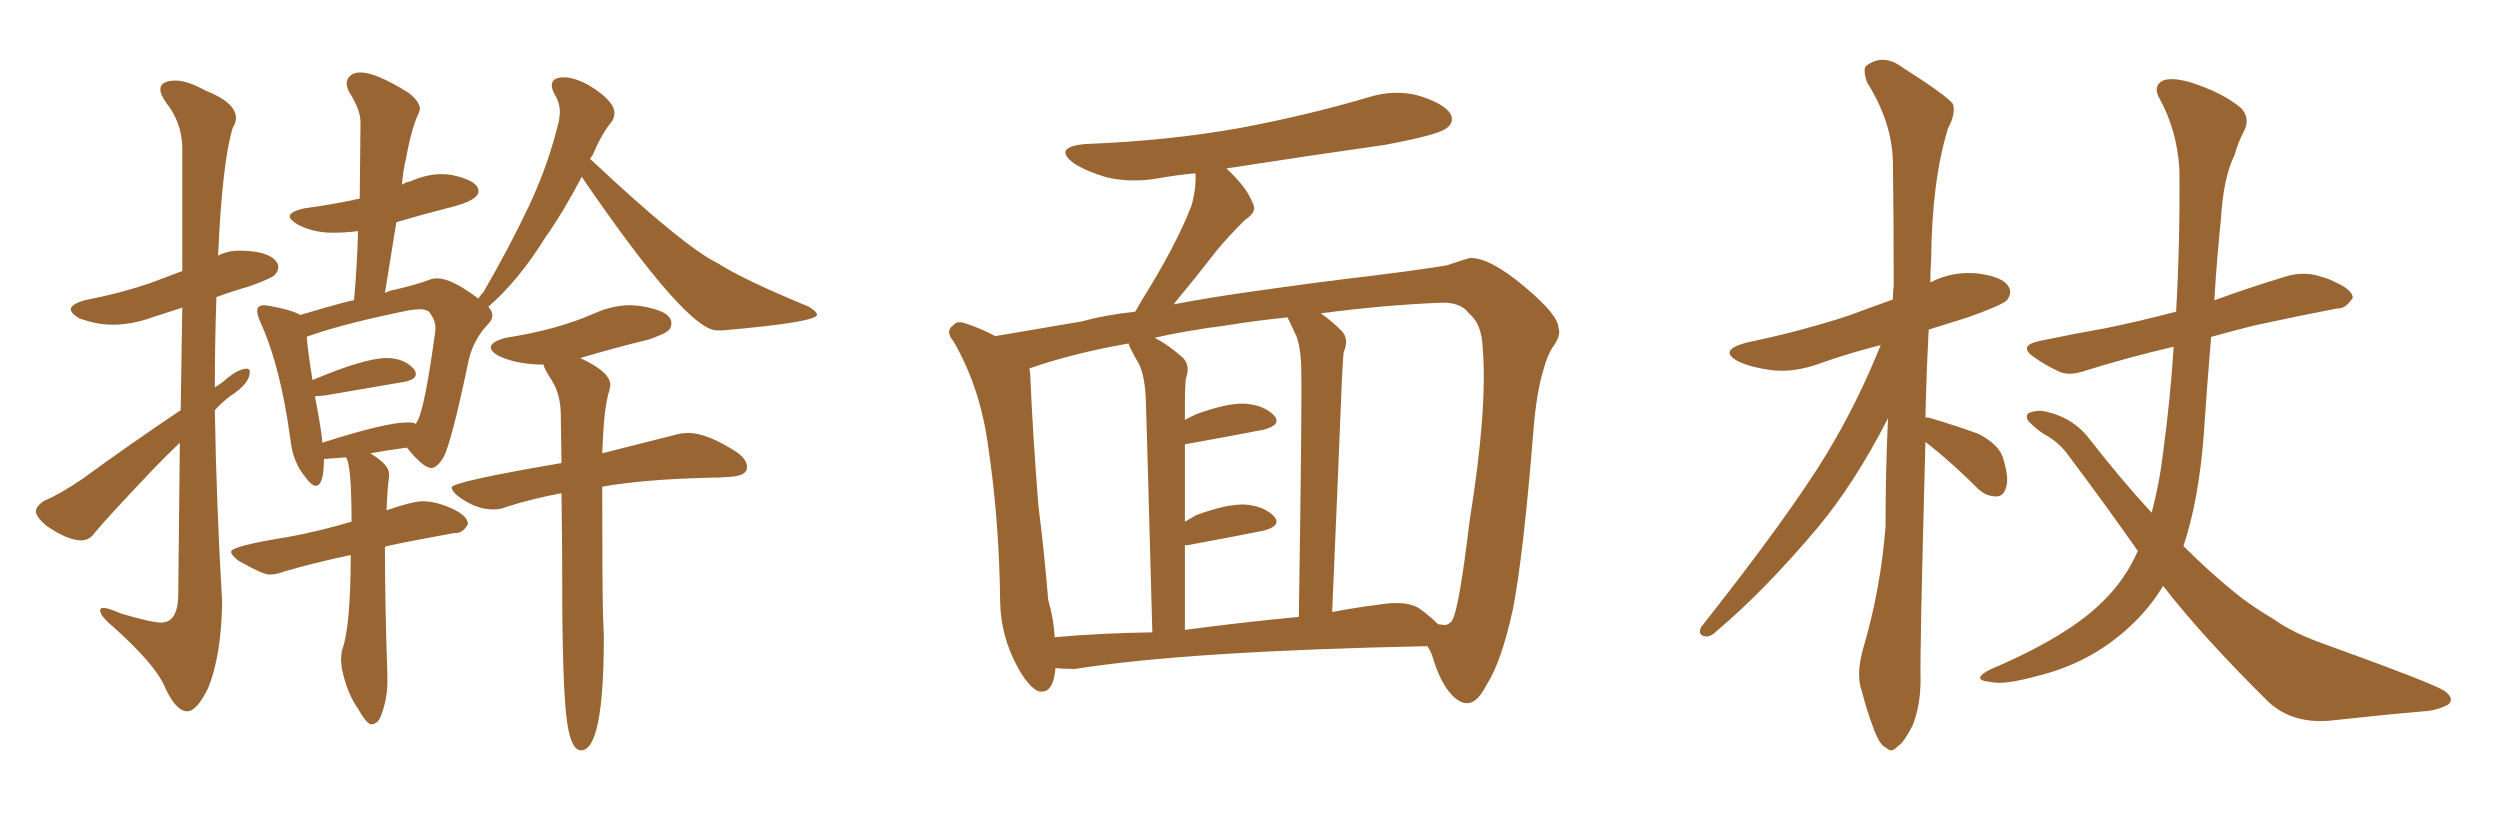 <svg xmlns="http://www.w3.org/2000/svg" xmlns:xlink="http://www.w3.org/1999/xlink" width="450" height="150"><path fill="#996633" padding="10" d="M33.69 128.03L33.69 128.03Q31.64 128.03 29.59 123.49L29.59 123.49Q27.98 119.68 20.51 112.94L20.51 112.94Q18.02 110.89 18.02 109.86L18.02 109.86Q18.02 109.42 18.60 109.42L18.60 109.42Q19.48 109.42 21.83 110.45L21.83 110.45Q27.25 112.06 29.00 112.06L29.00 112.06Q31.93 112.06 32.08 107.37L32.08 107.37L32.37 79.69Q29.74 82.18 27.10 84.96L27.10 84.96Q19.04 93.46 17.14 95.80L17.14 95.80Q16.11 97.27 14.65 97.27L14.65 97.27Q12.16 97.27 8.35 94.63L8.35 94.63Q6.45 93.02 6.45 91.99L6.45 91.99Q6.59 90.97 8.06 90.09L8.06 90.09Q10.84 88.92 14.94 86.13L14.94 86.13Q23.14 80.13 32.52 73.83L32.52 73.83L32.81 55.37L27.39 57.13Q23.73 58.45 20.21 58.45L20.21 58.45Q17.43 58.45 14.21 57.28L14.21 57.28Q12.74 56.40 12.74 55.66L12.74 55.66Q12.74 54.79 15.23 54.05L15.23 54.05Q21.97 52.73 27.39 50.83L27.39 50.83L32.81 48.78L32.81 26.37Q32.67 21.97 29.88 18.46L29.88 18.46Q28.86 16.99 28.86 16.11L28.86 16.11Q28.86 14.50 31.64 14.50L31.64 14.50Q33.69 14.50 36.91 16.26L36.91 16.26Q42.48 18.46 42.48 21.24L42.48 21.24Q42.48 22.12 41.89 23.00L41.89 23.00Q39.99 29.30 39.26 46.00L39.26 46.00Q41.02 45.12 43.07 45.12L43.07 45.12Q48.34 45.12 49.80 47.17L49.80 47.17Q50.10 47.61 50.10 48.05L50.10 48.05Q50.10 48.78 49.51 49.44Q48.93 50.10 44.82 51.56L44.82 51.56Q41.75 52.44 38.96 53.47L38.96 53.47Q38.67 61.67 38.67 69.73L38.67 69.73L39.99 68.85Q42.77 66.36 44.38 66.36L44.38 66.36Q44.97 66.36 44.97 66.94L44.97 66.94Q44.97 68.99 41.60 71.19L41.60 71.19Q39.99 72.36 38.67 73.83L38.67 73.83Q38.96 91.11 39.99 108.40L39.99 108.40Q39.84 117.92 37.50 123.78L37.50 123.78Q35.45 128.03 33.69 128.03ZM66.80 130.37L66.80 130.37L66.65 130.37Q65.77 129.93 64.45 127.59L64.45 127.59Q62.40 124.66 61.52 120.26L61.52 120.26L61.38 118.65L61.52 117.19Q63.13 112.94 63.13 99.90L63.13 99.90Q56.25 101.37 51.27 102.83L51.27 102.83Q49.80 103.42 48.49 103.42L48.49 103.42Q47.31 103.42 42.92 100.93L42.92 100.93Q41.60 99.90 41.60 99.32L41.60 99.32Q41.60 98.29 51.71 96.68L51.71 96.68Q57.42 95.65 63.28 93.90L63.28 93.90Q63.28 83.50 62.26 82.32L62.26 82.32L58.30 82.62Q58.30 87.45 56.84 87.45L56.84 87.45Q56.10 87.45 54.93 85.84L54.93 85.84Q52.73 83.20 52.29 79.25L52.29 79.25Q50.54 66.06 46.88 58.01L46.88 58.01Q46.29 56.69 46.29 55.96L46.29 55.96Q46.29 54.93 47.61 54.93L47.61 54.93L48.63 55.08Q52.59 55.81 54.05 56.69L54.05 56.69Q62.99 54.05 63.72 54.05L63.72 54.05Q64.31 47.46 64.45 41.60L64.45 41.60Q62.11 41.89 59.91 41.89L59.91 41.89Q56.40 41.89 53.61 40.43L53.61 40.43Q52.15 39.55 52.15 38.96L52.15 38.96Q52.15 38.09 54.79 37.50L54.79 37.50Q60.21 36.77 64.75 35.74L64.75 35.74L64.89 21.97Q64.89 19.78 62.84 16.55L62.84 16.55Q62.40 15.67 62.40 14.94L62.40 14.94Q62.40 14.21 63.06 13.62Q63.72 13.04 64.89 13.04L64.89 13.04Q67.68 13.04 73.54 16.70L73.54 16.70Q75.59 18.31 75.59 19.63L75.59 19.63L75.44 20.21Q74.12 22.85 73.10 28.42L73.10 28.42Q72.51 30.91 72.36 33.25L72.36 33.25Q72.95 32.81 73.83 32.67L73.83 32.67Q76.76 31.35 79.39 31.35L79.39 31.35Q80.42 31.35 81.30 31.49L81.30 31.49Q86.13 32.52 86.13 34.42L86.13 34.42Q86.13 36.04 81.23 37.28Q76.32 38.53 71.34 39.99L71.34 39.99L69.29 52.73Q70.17 52.29 71.04 52.15L71.04 52.15Q74.85 51.27 77.20 50.39L77.20 50.39Q77.93 50.10 78.66 50.10L78.66 50.10Q81.30 50.10 86.13 53.76L86.13 53.76Q86.43 53.17 87.01 52.59L87.01 52.59Q91.85 44.24 95.29 36.91Q98.73 29.59 100.63 21.68L100.63 21.68L100.78 20.21Q100.78 18.46 99.76 16.85L99.76 16.85Q99.32 15.97 99.32 15.38L99.32 15.38Q99.32 13.92 101.51 13.92L101.51 13.92Q103.42 13.92 106.05 15.38L106.05 15.38Q110.60 18.16 110.60 20.36L110.60 20.36Q110.60 21.09 110.16 21.83L110.16 21.83Q108.40 23.88 106.64 27.98L106.64 27.98Q106.35 28.27 106.20 28.71L106.20 28.71L106.35 28.71Q123.19 44.53 129.35 47.46L129.35 47.46Q133.59 50.24 145.61 55.22L145.61 55.22Q147.07 56.10 147.07 56.69L147.07 56.69Q146.78 58.01 130.08 59.47L130.08 59.47L129.05 59.47Q123.63 59.47 104.88 32.08L104.88 32.08L104.74 31.79Q101.37 38.23 98.14 42.77L98.14 42.77Q93.31 50.54 87.89 55.22L87.89 55.22Q88.62 55.96 88.62 56.84L88.62 56.84Q88.62 57.57 87.89 58.30L87.89 58.30Q85.25 61.08 84.38 64.75L84.38 64.75Q81.30 79.54 79.83 82.32L79.83 82.32Q78.66 84.23 77.64 84.23L77.64 84.23Q76.17 84.23 73.24 80.57L73.24 80.57Q69.87 81.01 66.65 81.59L66.65 81.59Q70.02 83.64 70.02 85.25L70.02 85.25L70.02 85.84Q69.73 87.89 69.58 91.85L69.58 91.85Q74.27 90.23 76.03 90.23L76.03 90.23Q78.52 90.23 81.37 91.55Q84.23 92.87 84.23 94.34L84.23 94.34Q83.35 95.95 82.03 95.95L82.03 95.95L81.74 95.95Q69.73 98.14 69.29 98.44L69.29 98.44Q69.29 108.84 69.73 121.58L69.73 121.58L69.73 122.75Q69.73 125.83 68.55 128.91L68.55 128.91Q67.97 130.37 66.80 130.37ZM58.01 79.69L58.01 79.69Q69.43 76.03 73.39 76.03L73.39 76.03Q74.56 76.03 74.85 76.32L74.85 76.32L75.15 75.73Q76.46 73.54 78.37 59.47L78.37 59.47L78.37 58.89Q78.37 57.57 77.20 56.10L77.20 56.10Q76.61 55.66 75.44 55.66L75.44 55.66L73.83 55.81Q62.26 58.15 55.96 60.35L55.96 60.35Q55.37 60.50 55.22 60.64L55.22 60.64Q55.37 62.99 56.25 68.41L56.25 68.41Q65.63 64.45 69.58 64.45L69.58 64.45Q72.80 64.45 74.56 66.50L74.56 66.50Q74.85 66.94 74.85 67.38L74.85 67.38Q74.85 68.26 72.95 68.70L72.95 68.70L58.45 71.19L56.69 71.34Q58.01 78.22 58.01 79.69ZM104.59 135.06L104.59 135.06Q102.83 135.06 102.10 130.15Q101.37 125.24 101.22 111.18L101.22 111.18Q101.22 98.58 101.07 88.77L101.07 88.77Q95.65 89.79 91.11 91.26L91.11 91.26Q90.09 91.70 88.77 91.70L88.77 91.70Q85.55 91.70 82.32 89.21L82.32 89.21Q81.30 88.33 81.30 87.74L81.30 87.74Q81.30 86.72 101.07 83.35L101.07 83.35L100.93 74.12Q100.78 70.75 99.32 68.48Q97.85 66.21 97.85 65.63L97.85 65.63Q93.31 65.63 89.94 64.16L89.94 64.16Q88.33 63.28 88.33 62.55L88.33 62.55Q88.33 61.52 91.11 60.79L91.11 60.79Q95.80 60.06 99.76 58.96Q103.71 57.86 107.01 56.40Q110.30 54.93 113.53 54.93L113.53 54.93L115.28 55.08Q120.85 55.96 120.85 58.15L120.85 58.15Q120.85 59.03 120.26 59.55Q119.68 60.06 116.89 61.08L116.89 61.08Q110.30 62.70 104.44 64.45L104.44 64.45Q109.86 66.94 109.86 69.29L109.86 69.29L109.72 70.17Q108.84 72.80 108.54 78.66L108.54 78.66L108.40 81.59L121.14 78.37Q122.61 77.93 123.93 77.93L123.93 77.93Q127.29 77.93 132.71 81.45L132.71 81.45Q134.47 82.76 134.47 84.08L134.47 84.08Q134.47 85.69 131.25 85.84L131.25 85.84Q129.49 85.99 127.59 85.99L127.59 85.99Q115.87 86.28 108.40 87.60L108.40 87.60Q108.40 105.18 108.54 110.60L108.54 110.60L108.69 114.55Q108.69 135.06 104.59 135.06ZM189.99 120.26L189.99 120.26Q189.55 125.24 186.77 124.37L186.77 124.37Q184.86 123.34 182.96 119.68L182.96 119.68Q180.18 114.40 180.03 108.54L180.03 108.54Q179.88 93.31 177.69 79.10L177.69 79.10Q176.22 69.43 171.68 61.52L171.68 61.52Q170.07 59.62 171.53 58.59L171.53 58.59Q172.27 57.71 173.58 58.15L173.58 58.15Q176.37 59.03 179.15 60.50L179.15 60.50Q184.42 59.62 194.68 57.86L194.68 57.86Q198.93 56.69 204.35 56.10L204.35 56.10Q204.93 55.08 205.52 54.05L205.52 54.05Q211.67 44.24 214.45 37.06L214.45 37.06Q215.33 33.98 215.19 31.20L215.19 31.20Q211.82 31.49 208.59 32.08L208.59 32.08Q203.76 32.96 199.22 31.93L199.22 31.93Q195.70 30.91 193.36 29.44L193.36 29.44Q189.40 26.51 195.26 25.93L195.26 25.93Q210.50 25.34 223.39 23.00L223.39 23.00Q235.11 20.80 246.09 17.58L246.09 17.58Q251.07 15.97 255.62 17.29L255.62 17.29Q260.16 18.75 261.18 20.65L261.18 20.65Q261.77 22.12 260.30 23.14L260.30 23.14Q258.69 24.32 249.32 26.07L249.32 26.07Q234.81 28.13 220.75 30.32L220.75 30.32Q224.41 33.69 225.44 36.47L225.44 36.47Q226.46 38.09 224.12 39.55L224.12 39.55Q220.90 42.77 218.99 45.12L218.99 45.12Q214.89 50.39 211.23 54.79L211.23 54.79Q217.38 53.61 224.56 52.59L224.56 52.59Q237.89 50.68 246.83 49.66L246.83 49.66Q257.23 48.34 260.45 47.75L260.45 47.75Q263.96 46.58 264.55 46.44L264.55 46.44Q268.07 46.29 274.37 51.56L274.37 51.56Q280.52 56.69 280.52 59.03L280.52 59.03Q281.10 60.35 279.35 62.70L279.35 62.70Q278.47 64.16 277.88 66.36L277.88 66.36Q276.56 70.46 275.98 77.93L275.98 77.93Q274.22 99.90 272.31 109.72L272.31 109.72Q270.26 119.09 267.63 123.19L267.63 123.19Q266.02 126.42 264.26 126.56L264.26 126.56Q262.94 126.71 261.47 125.24L261.47 125.24Q259.28 123.05 257.81 118.07L257.81 118.07Q257.52 117.19 256.93 116.31L256.93 116.31Q213.72 117.19 193.51 120.41L193.51 120.41Q191.46 120.41 189.99 120.26ZM255.76 109.72L255.76 109.72Q257.52 111.04 258.84 112.35L258.84 112.35Q259.72 112.50 260.30 112.50L260.30 112.50Q261.33 112.06 261.47 111.47L261.47 111.47Q262.65 109.42 264.55 93.60L264.55 93.60Q267.77 73.68 266.89 62.70L266.89 62.70Q266.75 58.30 264.40 56.40L264.40 56.40Q262.94 54.35 259.28 54.49L259.28 54.49Q248.88 54.93 237.74 56.40L237.74 56.40Q239.65 57.71 241.55 59.62L241.55 59.62Q242.87 61.08 241.85 63.43L241.85 63.43Q241.70 65.33 241.55 68.12L241.55 68.12Q240.82 86.28 239.79 110.16L239.79 110.16Q243.60 109.42 248.14 108.84L248.14 108.84Q253.42 107.96 255.76 109.72ZM213.28 113.38L213.28 113.38Q223.10 112.06 233.79 111.04L233.79 111.04Q234.38 71.63 234.23 67.09L234.23 67.09Q234.23 62.84 233.35 60.50L233.35 60.50Q232.62 58.89 231.74 57.13L231.74 57.13Q226.03 57.71 220.61 58.59L220.61 58.59Q213.72 59.47 207.86 60.79L207.86 60.79Q210.35 62.11 212.99 64.45L212.99 64.45Q214.31 65.92 213.43 68.26L213.43 68.26Q213.28 70.02 213.28 72.66L213.28 72.66Q213.28 74.12 213.28 75.59L213.28 75.59Q214.31 75 215.33 74.56L215.33 74.56Q220.90 72.51 224.12 72.66L224.12 72.66Q227.64 72.95 229.39 74.85L229.39 74.85Q230.71 76.46 227.49 77.34L227.49 77.34Q221.34 78.52 213.28 79.98L213.28 79.98Q213.28 86.43 213.28 93.90L213.28 93.90Q214.31 93.31 215.33 92.72L215.33 92.72Q220.90 90.67 224.12 90.82L224.12 90.82Q227.64 91.11 229.39 93.02L229.39 93.02Q230.71 94.63 227.49 95.51L227.49 95.51Q221.63 96.68 213.72 98.14L213.72 98.14Q213.43 98.14 213.28 98.14L213.28 98.14Q213.28 105.32 213.28 113.38ZM189.84 114.70L189.84 114.70L189.84 114.70Q198.05 113.96 207.42 113.82L207.42 113.82Q206.40 76.32 206.25 71.92L206.25 71.92Q206.10 67.97 205.08 65.63L205.08 65.63Q204.20 64.16 203.32 62.40L203.32 62.40Q203.17 61.96 203.17 61.82L203.17 61.82Q193.21 63.57 185.60 66.21L185.60 66.21Q185.30 66.21 185.30 66.36L185.30 66.36Q185.45 67.09 185.45 67.68L185.45 67.68Q185.89 78.08 186.91 90.97L186.91 90.97Q188.09 100.49 188.67 107.96L188.67 107.96Q189.70 111.47 189.84 114.70ZM346.58 79.54L346.58 79.54Q345.56 117.04 345.70 122.46L345.70 122.46Q345.70 127.00 344.24 130.66L344.24 130.66Q342.63 133.74 341.60 134.33L341.60 134.33Q340.43 135.64 339.55 134.62L339.55 134.62Q338.38 134.18 337.35 131.40L337.35 131.40Q336.04 128.03 335.16 124.51L335.16 124.51Q333.98 121.44 335.45 116.46L335.45 116.46Q338.53 105.91 339.40 94.78L339.40 94.78Q339.40 84.67 339.84 75.29L339.84 75.29Q333.84 87.01 327.10 95.07L327.10 95.07Q317.58 106.35 309.23 113.38L309.23 113.38Q307.91 114.70 307.03 114.55L307.03 114.55Q305.57 114.40 306.15 112.94L306.15 112.94Q322.12 92.72 328.86 81.59L328.86 81.59Q334.42 72.36 338.53 62.11L338.53 62.11Q332.81 63.57 327.83 65.33L327.83 65.33Q323.14 67.09 319.04 66.65L319.04 66.65Q315.53 66.21 313.18 65.19L313.18 65.19Q308.94 63.13 314.36 61.67L314.36 61.67Q324.17 59.62 332.67 56.84L332.67 56.84Q336.62 55.37 340.72 53.91L340.72 53.91Q340.72 52.44 340.87 51.42L340.87 51.42Q340.87 39.40 340.72 29.15L340.72 29.15Q340.58 21.97 336.04 14.79L336.04 14.79Q335.30 12.45 335.89 11.87L335.89 11.87Q338.96 9.52 342.48 12.16L342.48 12.16Q350.54 17.29 351.56 18.75L351.56 18.75Q352.00 20.65 350.68 23.00L350.68 23.00Q347.75 32.37 347.61 46.58L347.61 46.58Q347.46 48.63 347.46 50.83L347.46 50.83Q351.42 48.78 355.96 49.22L355.96 49.22Q360.50 49.80 361.52 51.56L361.52 51.56Q362.26 52.73 361.23 54.05L361.23 54.05Q360.35 54.93 354.20 57.13L354.20 57.13Q350.39 58.30 347.17 59.33L347.17 59.33Q346.73 67.68 346.58 75.15L346.58 75.15Q347.17 75.15 347.61 75.29L347.61 75.29Q352.00 76.61 356.10 78.08L356.10 78.08Q360.06 80.13 360.64 82.76L360.64 82.76Q361.67 86.28 361.08 87.74L361.08 87.74Q360.64 89.36 359.33 89.36L359.33 89.36Q357.42 89.36 355.96 87.89L355.96 87.89Q352.00 83.94 348.05 80.71L348.05 80.71Q347.17 79.98 346.58 79.54ZM384.81 99.17L384.81 99.17L384.81 99.17Q378.96 90.82 372.36 82.03L372.36 82.03Q370.61 79.54 367.82 78.08L367.82 78.08Q366.50 77.20 365.48 76.17L365.48 76.17Q364.45 75.29 365.04 74.41L365.04 74.41Q366.21 73.83 367.68 73.97L367.68 73.97Q373.10 75 376.17 79.10L376.17 79.10Q381.88 86.43 387.30 92.29L387.30 92.29Q388.77 86.72 389.36 81.45L389.36 81.45Q390.67 71.78 391.26 62.40L391.26 62.40Q382.62 64.45 375.59 66.65L375.59 66.65Q372.36 67.82 370.46 66.80L370.46 66.80Q368.26 65.77 366.36 64.45L366.36 64.45Q362.99 62.26 367.09 61.38L367.09 61.38Q373.39 60.06 379.25 59.03L379.25 59.03Q384.96 57.86 391.70 56.10L391.70 56.10Q392.43 43.36 392.29 30.47L392.29 30.47Q391.85 23.29 388.62 17.58L388.62 17.58Q387.60 15.67 389.06 14.65L389.06 14.65Q390.53 13.77 394.19 14.79L394.19 14.79Q400.20 16.70 403.42 19.48L403.42 19.48Q405.03 21.24 404.00 23.44L404.00 23.44Q402.83 25.63 402.25 27.83L402.25 27.83Q400.20 31.93 399.76 39.55L399.76 39.55Q399.02 46.58 398.58 54.05L398.58 54.05Q405.03 51.71 411.33 49.80L411.33 49.80Q414.11 48.93 416.75 49.51L416.75 49.51Q419.09 50.10 420.12 50.68L420.12 50.68Q423.49 52.15 423.49 53.61L423.49 53.61Q422.17 55.66 420.70 55.52L420.70 55.52Q413.82 56.84 405.76 58.59L405.76 58.59Q401.66 59.62 398.00 60.64L398.00 60.64Q397.27 69.29 396.68 78.22L396.68 78.22Q395.80 89.94 393.02 98.29L393.02 98.29Q397.71 102.98 402.25 106.64L402.25 106.64Q404.88 108.84 409.28 111.47L409.28 111.47Q412.79 113.96 418.21 115.87L418.21 115.87Q437.70 122.90 440.04 124.37L440.04 124.37Q441.94 125.83 440.63 126.86L440.63 126.86Q438.57 127.88 436.38 128.03L436.38 128.03Q429.49 128.61 420.12 129.64L420.12 129.64Q412.94 130.52 408.40 126.42L408.40 126.42Q396.53 114.70 389.36 105.47L389.36 105.47Q386.87 109.57 383.35 112.79L383.35 112.79Q376.32 119.38 366.50 121.73L366.50 121.73Q360.64 123.34 358.30 122.75L358.30 122.75Q356.54 122.61 356.40 122.02L356.40 122.02Q356.54 121.29 358.45 120.41L358.45 120.41Q372.22 114.55 378.52 108.25L378.52 108.25Q382.47 104.44 384.81 99.17Z"/></svg>